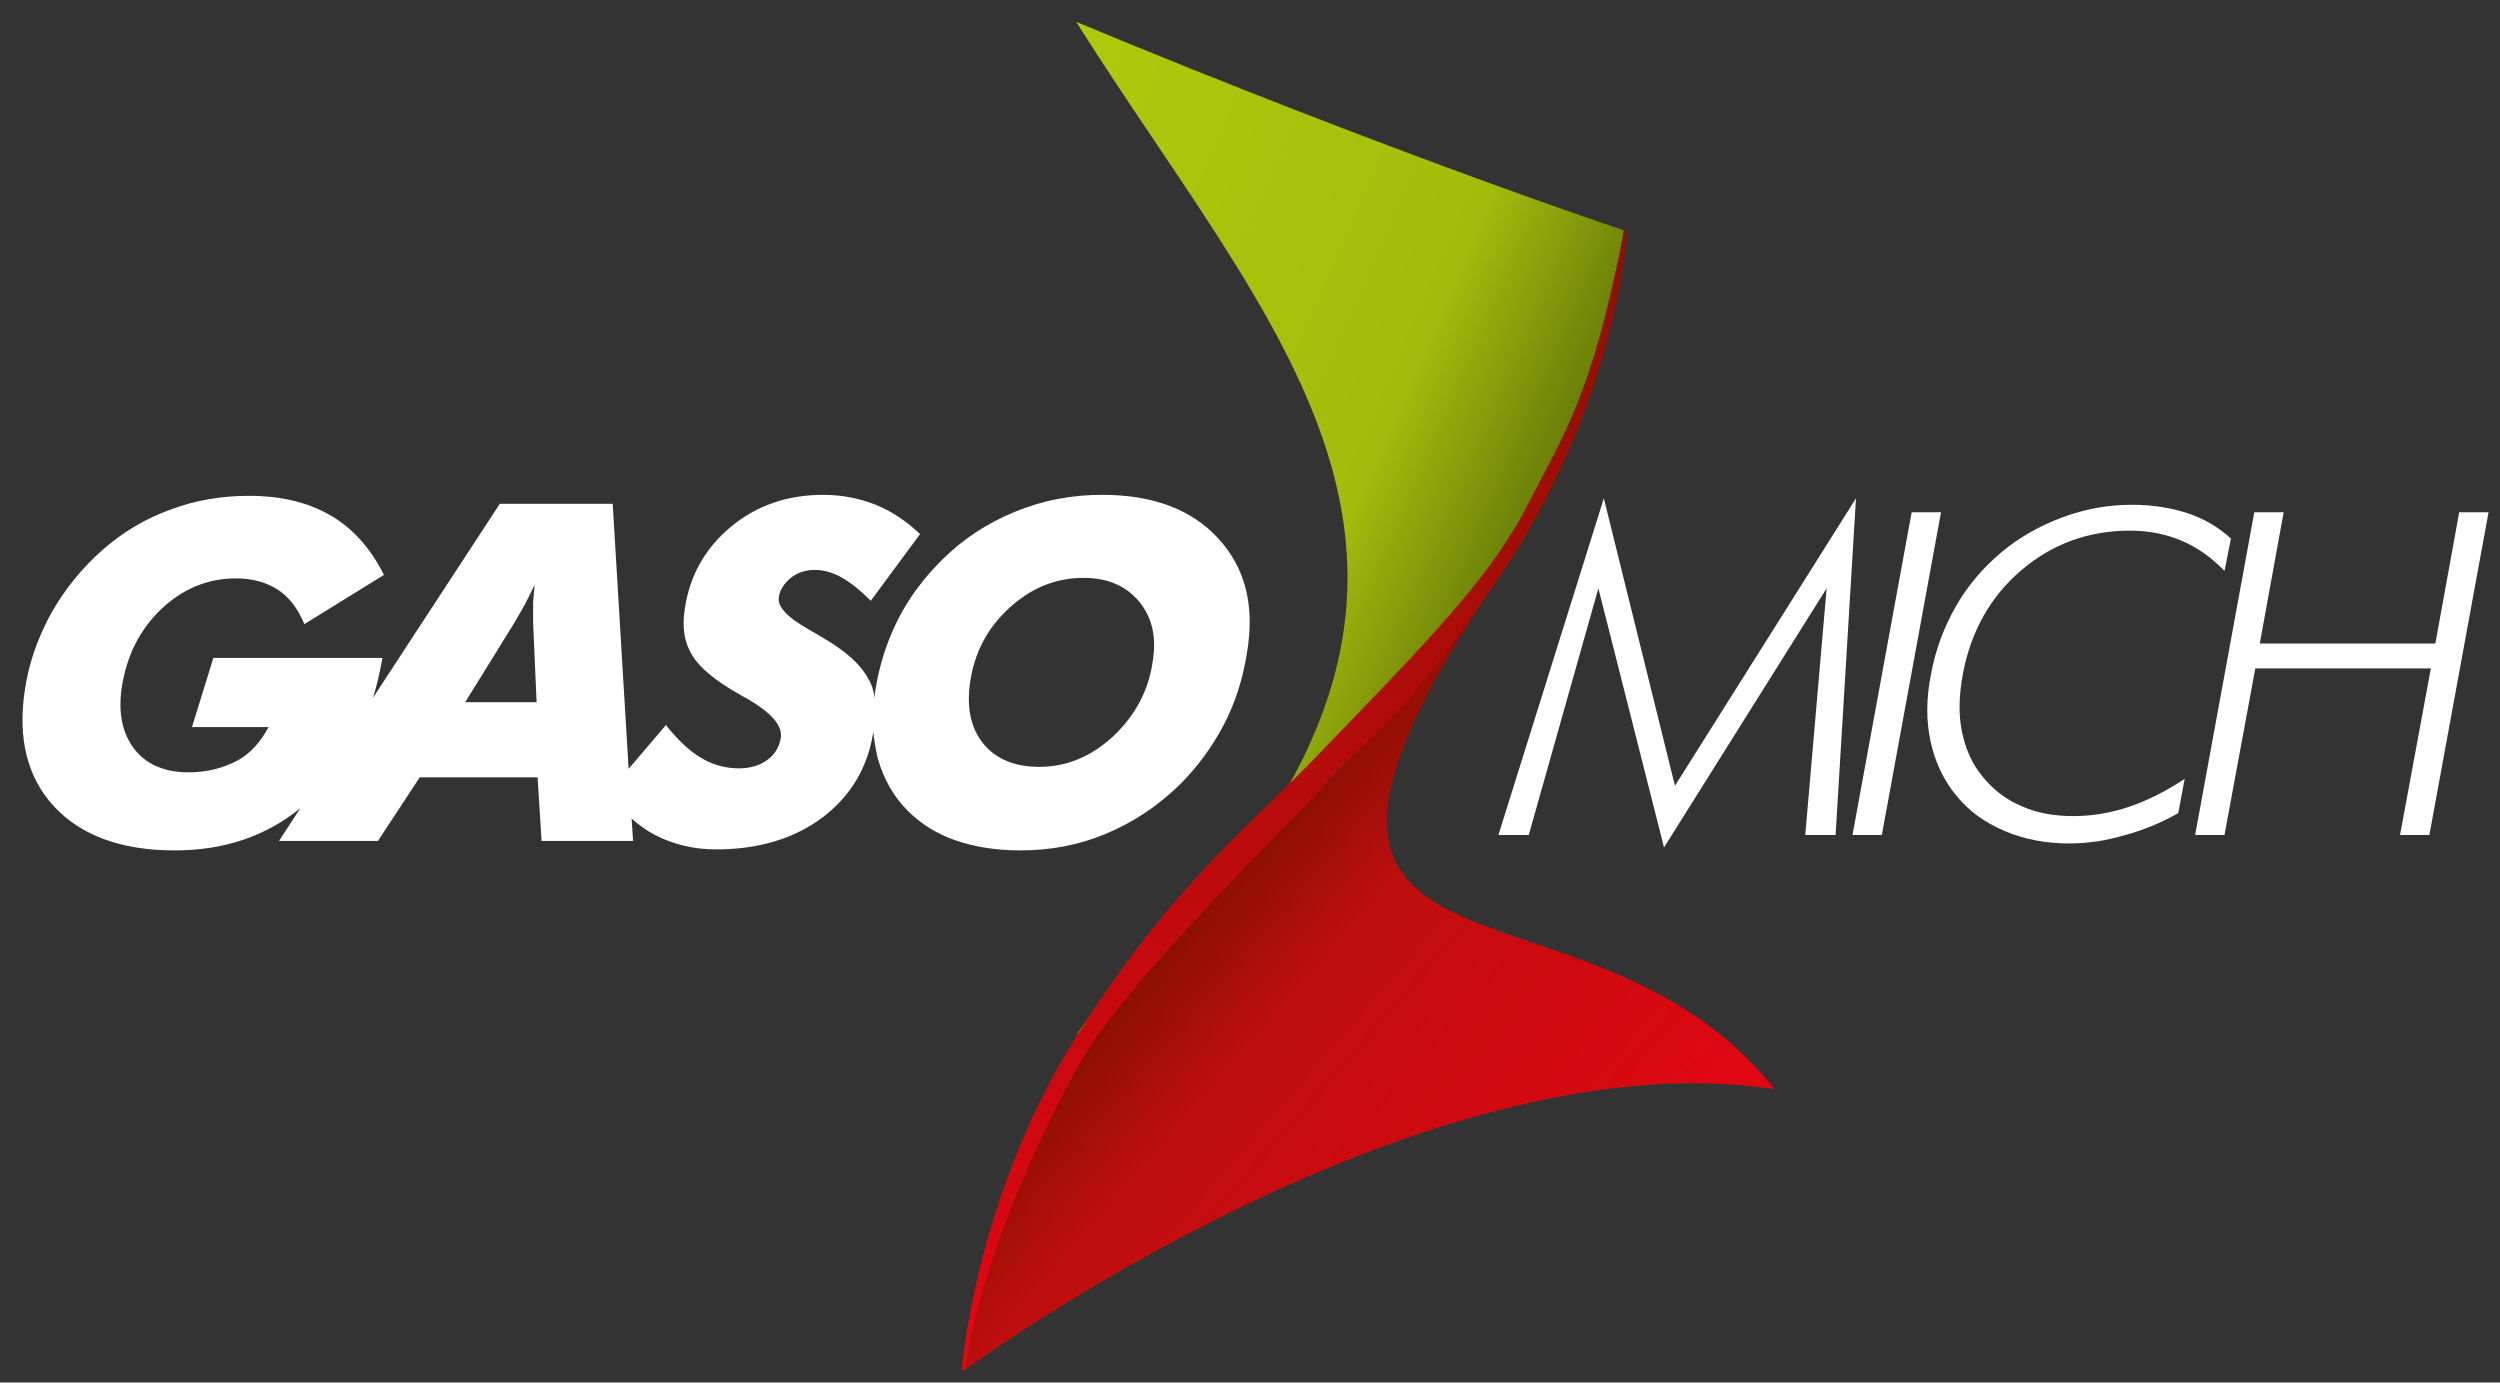<?xml version="1.0" encoding="utf-8"?>
<!-- Generator: Adobe Illustrator 22.0.1, SVG Export Plug-In . SVG Version: 6.00 Build 0)  -->
<svg version="1.1" id="Capa_1" xmlns="http://www.w3.org/2000/svg" xmlns:xlink="http://www.w3.org/1999/xlink" x="0px" y="0px"
	 viewBox="0 0 502.7 278" style="enable-background:new 0 0 502.7 278;" xml:space="preserve">
<rect x="0" y="0" width="502.7" height="278" fill="#333333" stroke="none"/>
<style type="text/css">
	.st0{fill:#FFFFFF;}
	.st1{fill:url(#SVGID_1_);}
	.st2{fill:url(#SVGID_2_);}
	.st3{fill:url(#SVGID_3_);}
</style>
<g>
	<g>
		<path class="st0" d="M334.6,170.4l-13.2-52.1l-14,49.6h-6.1l21.2-67.7l14.3,57.8l36.4-57.8l-4.1,67.7h-6.1l4.3-49.6L334.6,170.4z"
			/>
		<path class="st0" d="M372.5,167.9l11.9-64.9h5.9l-11.9,64.9H372.5z"/>
		<path class="st0" d="M447.3,114.8c-2.7-2.8-5.6-4.8-8.7-6.1c-3.1-1.3-6.5-2-10.3-2c-8.4,0-15.7,2.7-21.9,8
			c-6.2,5.3-10.1,12.3-11.7,20.8c-0.8,4.3-0.9,8.2-0.2,11.6c0.7,3.4,2,6.5,4.2,9.1c2.1,2.6,4.7,4.6,7.8,5.9c3.1,1.4,6.6,2,10.4,2
			c3.7,0,7.5-0.6,11.3-1.9c3.8-1.3,7.5-3.2,11.1-5.6l-1.3,6.9c-3.5,2-7.2,3.5-11,4.5c-3.7,1.1-7.4,1.6-10.9,1.6c-4.7,0-9-0.8-13-2.5
			c-4-1.7-7.2-4-9.7-7.1c-2.6-3.1-4.3-6.8-5.2-10.9c-0.9-4.1-0.9-8.7,0.1-13.6c0.9-4.9,2.6-9.4,5-13.6c2.4-4.2,5.5-7.8,9.2-10.9
			c3.6-3,7.7-5.3,12.3-7c4.6-1.7,9.2-2.5,13.9-2.5c4.1,0,7.8,0.6,11.2,1.7c3.3,1.1,6.2,2.8,8.7,5.1L447.3,114.8z"/>
		<path class="st0" d="M441.4,167.9l11.9-64.9h5.9l-4.8,26.4h35.3l4.8-26.4h5.9l-11.9,64.9h-5.9l6.2-33.5h-35.3l-6.2,33.5H441.4z"/>
	</g>
	<path class="st0" d="M245,108.3c-5.4-5.9-13.2-8.8-23.4-8.8c-6.1,0-11.9,1.1-17.5,3.4c-5.6,2.3-10.5,5.5-14.8,9.8
		c-3.6,3.6-6.6,7.6-8.8,12c-2.2,4.4-3.7,9.1-4.5,14.2c-0.1,0.5-0.1,1-0.1,1.5c-0.2-1.4-0.6-2.8-1.3-3.9c-1.4-2.7-4.3-5.4-8.7-8
		c-0.8-0.5-2-1.2-3.4-2c-4.2-2.4-6.2-4.5-5.9-6.4c0.2-1.5,1.1-2.8,2.4-3.9c1.4-1.1,3-1.6,4.9-1.6c1.7,0,3.5,0.5,5.3,1.5
		c1.8,1,3.8,2.6,5.9,4.7l9.9-13.4c-2.7-2.6-5.7-4.6-8.9-5.9c-3.3-1.3-6.8-2-10.6-2c-7.1,0-13.3,2.1-18.5,6.4
		c-5.2,4.3-8.3,9.8-9.3,16.5c-0.6,3.7-0.1,6.8,1.5,9.4c1.6,2.6,4.8,5.2,9.8,8c0.3,0.2,0.7,0.4,1.1,0.6c5,2.9,7.3,5.5,6.9,8
		c-0.3,1.8-1.2,3.3-2.7,4.4c-1.5,1.1-3.4,1.7-5.7,1.7c-2.7,0-5.3-0.7-7.6-2.1c-2.4-1.4-4.7-3.6-7.1-6.6l-7.5,8.8l-3.2-53.3h-22.7
		l-25.5,39c0.8-2.5,1.4-5.2,1.9-8l-34,0l-4.3,13.9h15.4c-0.8,1.5-1.7,2.8-2.7,3.9c-1,1.1-2.2,2.1-3.5,2.8c-1.5,0.8-3.1,1.4-4.7,1.8
		c-1.7,0.4-3.4,0.6-5.2,0.6c-4.8,0-8.5-1.6-10.9-4.7c-2.4-3.1-3.3-7.3-2.5-12.5c1-6.3,3.6-11.5,7.9-15.6c4.3-4.1,9.4-6.2,15-6.2
		c3.4,0,6.2,0.8,8.5,2.3c2.3,1.5,4,3.8,5.3,6.9l16-9.9c-2.7-5.4-6.3-9.4-10.8-12c-4.5-2.6-9.9-3.9-16.4-3.9
		c-5.5,0-10.8,0.9-15.8,2.8c-5,1.8-9.5,4.5-13.5,8c-4.2,3.7-7.7,8-10.4,12.8c-2.7,4.9-4.5,10-5.3,15.4c-1.5,9.8,0.5,17.7,5.9,23.5
		c5.4,5.8,13.5,8.8,24.2,8.8c9.9,0,18.3-2.8,25.3-8.5l-4.3,6.6H76l8.4-12.8h23.7l0.8,12.8h18.4l-0.3-4.5c1.5,1.3,3,2.4,4.7,3.3
		c3.7,1.9,7.8,2.9,12.3,2.9c8.6,0,15.8-2.2,21.5-6.5c5.6-4.3,9-10,10.1-17.1c0.2,1.8,0.5,3.6,0.9,5.3c1.2,4.2,3.2,7.7,6,10.5
		c2.7,2.7,5.9,4.7,9.7,6c3.8,1.3,8.1,2,12.9,2c6.2,0,12-1.1,17.4-3.4c5.5-2.3,10.4-5.6,14.8-9.9c3.6-3.6,6.5-7.6,8.8-12
		c2.3-4.4,3.8-9.2,4.6-14.2C252.4,121.8,250.4,114.2,245,108.3z M93.6,141.1l9.6-15.5c0.4-0.7,1-1.7,1.8-3.1c0.8-1.4,1.6-3,2.5-4.9
		c-0.1,1.1-0.2,2.2-0.3,3.5c0,1.2,0,2.7,0,4.2l0.7,15.9H93.6z M223.9,148c-4.4,4.1-9.4,6.2-14.9,6.2c-5,0-8.8-1.6-11.3-4.7
		c-2.5-3.1-3.4-7.3-2.6-12.5c0.9-5.9,3.5-10.8,7.9-14.8c4.4-4,9.3-6,14.9-6c4.8,0,8.5,1.6,11.1,4.7c2.6,3.1,3.6,7.1,2.8,12
		C231,138.8,228.3,143.8,223.9,148z"/>
	<g>
		<g>
			
				<linearGradient id="SVGID_1_" gradientUnits="userSpaceOnUse" x1="563.595" y1="286.485" x2="601.612" y2="169.348" gradientTransform="matrix(-9.760000e-02 0.995 -0.995 -9.760000e-02 520.312 -445.528)">
				<stop  offset="0" style="stop-color:#AFCA0B"/>
				<stop  offset="0.727" style="stop-color:#A3BC0C"/>
				<stop  offset="1" style="stop-color:#6C7F0A"/>
			</linearGradient>
			<path class="st1" d="M326.5,46.3c0,0-45.6-15.1-110.1-41.9c43.9,69.6,96.9,116.7,0,203.8c15.1-21.7,24.3-32.2,38.7-45.1
				C293.9,128.1,319.6,93.2,326.5,46.3z"/>
			
				<linearGradient id="SVGID_2_" gradientUnits="userSpaceOnUse" x1="339.564" y1="213.514" x2="403.693" y2="123.269" gradientTransform="matrix(9.760000e-02 -0.995 0.995 9.760000e-02 77.707 574.531)">
				<stop  offset="0" style="stop-color:#E30613"/>
				<stop  offset="0.768" style="stop-color:#BD0E0D"/>
				<stop  offset="1" style="stop-color:#8C1002"/>
			</linearGradient>
			<path class="st2" d="M194.1,275.4c0,0,91.3-67.2,162.7-56.4c-39.1-49.6-119.2-10.9-52-108.1c-15.1,21.7-23.8,32.6-39.2,47.7
				C218.8,204.4,201,228.5,194.1,275.4z"/>
			
				<linearGradient id="SVGID_3_" gradientUnits="userSpaceOnUse" x1="-177.727" y1="84.334" x2="51.474" y2="84.334" gradientTransform="matrix(0 -1 1 0 175.955 97.723)">
				<stop  offset="0" style="stop-color:#E30613"/>
				<stop  offset="1" style="stop-color:#8C1002"/>
			</linearGradient>
			<path class="st3" d="M327.2,46.3c0,0-1.9,33.4-24.2,67.4c-19.9,30.3-24.7,31.3-37.5,45c-10.9,11.6-39.6,39.7-48,54.5
				c-8.4,14.8-20.5,40.8-23.4,62.3c-0.3,0-0.7,0-0.7,0s2.6-34.8,23.1-67.2c19-30.1,33.3-40.7,49.2-57.2
				c15.8-16.5,33.4-33.8,40.7-48.1c9-17.4,13.5-23.2,20.2-56.6C326.9,46.2,327.2,46.3,327.2,46.3z"/>
		</g>
	</g>
</g>
</svg>
